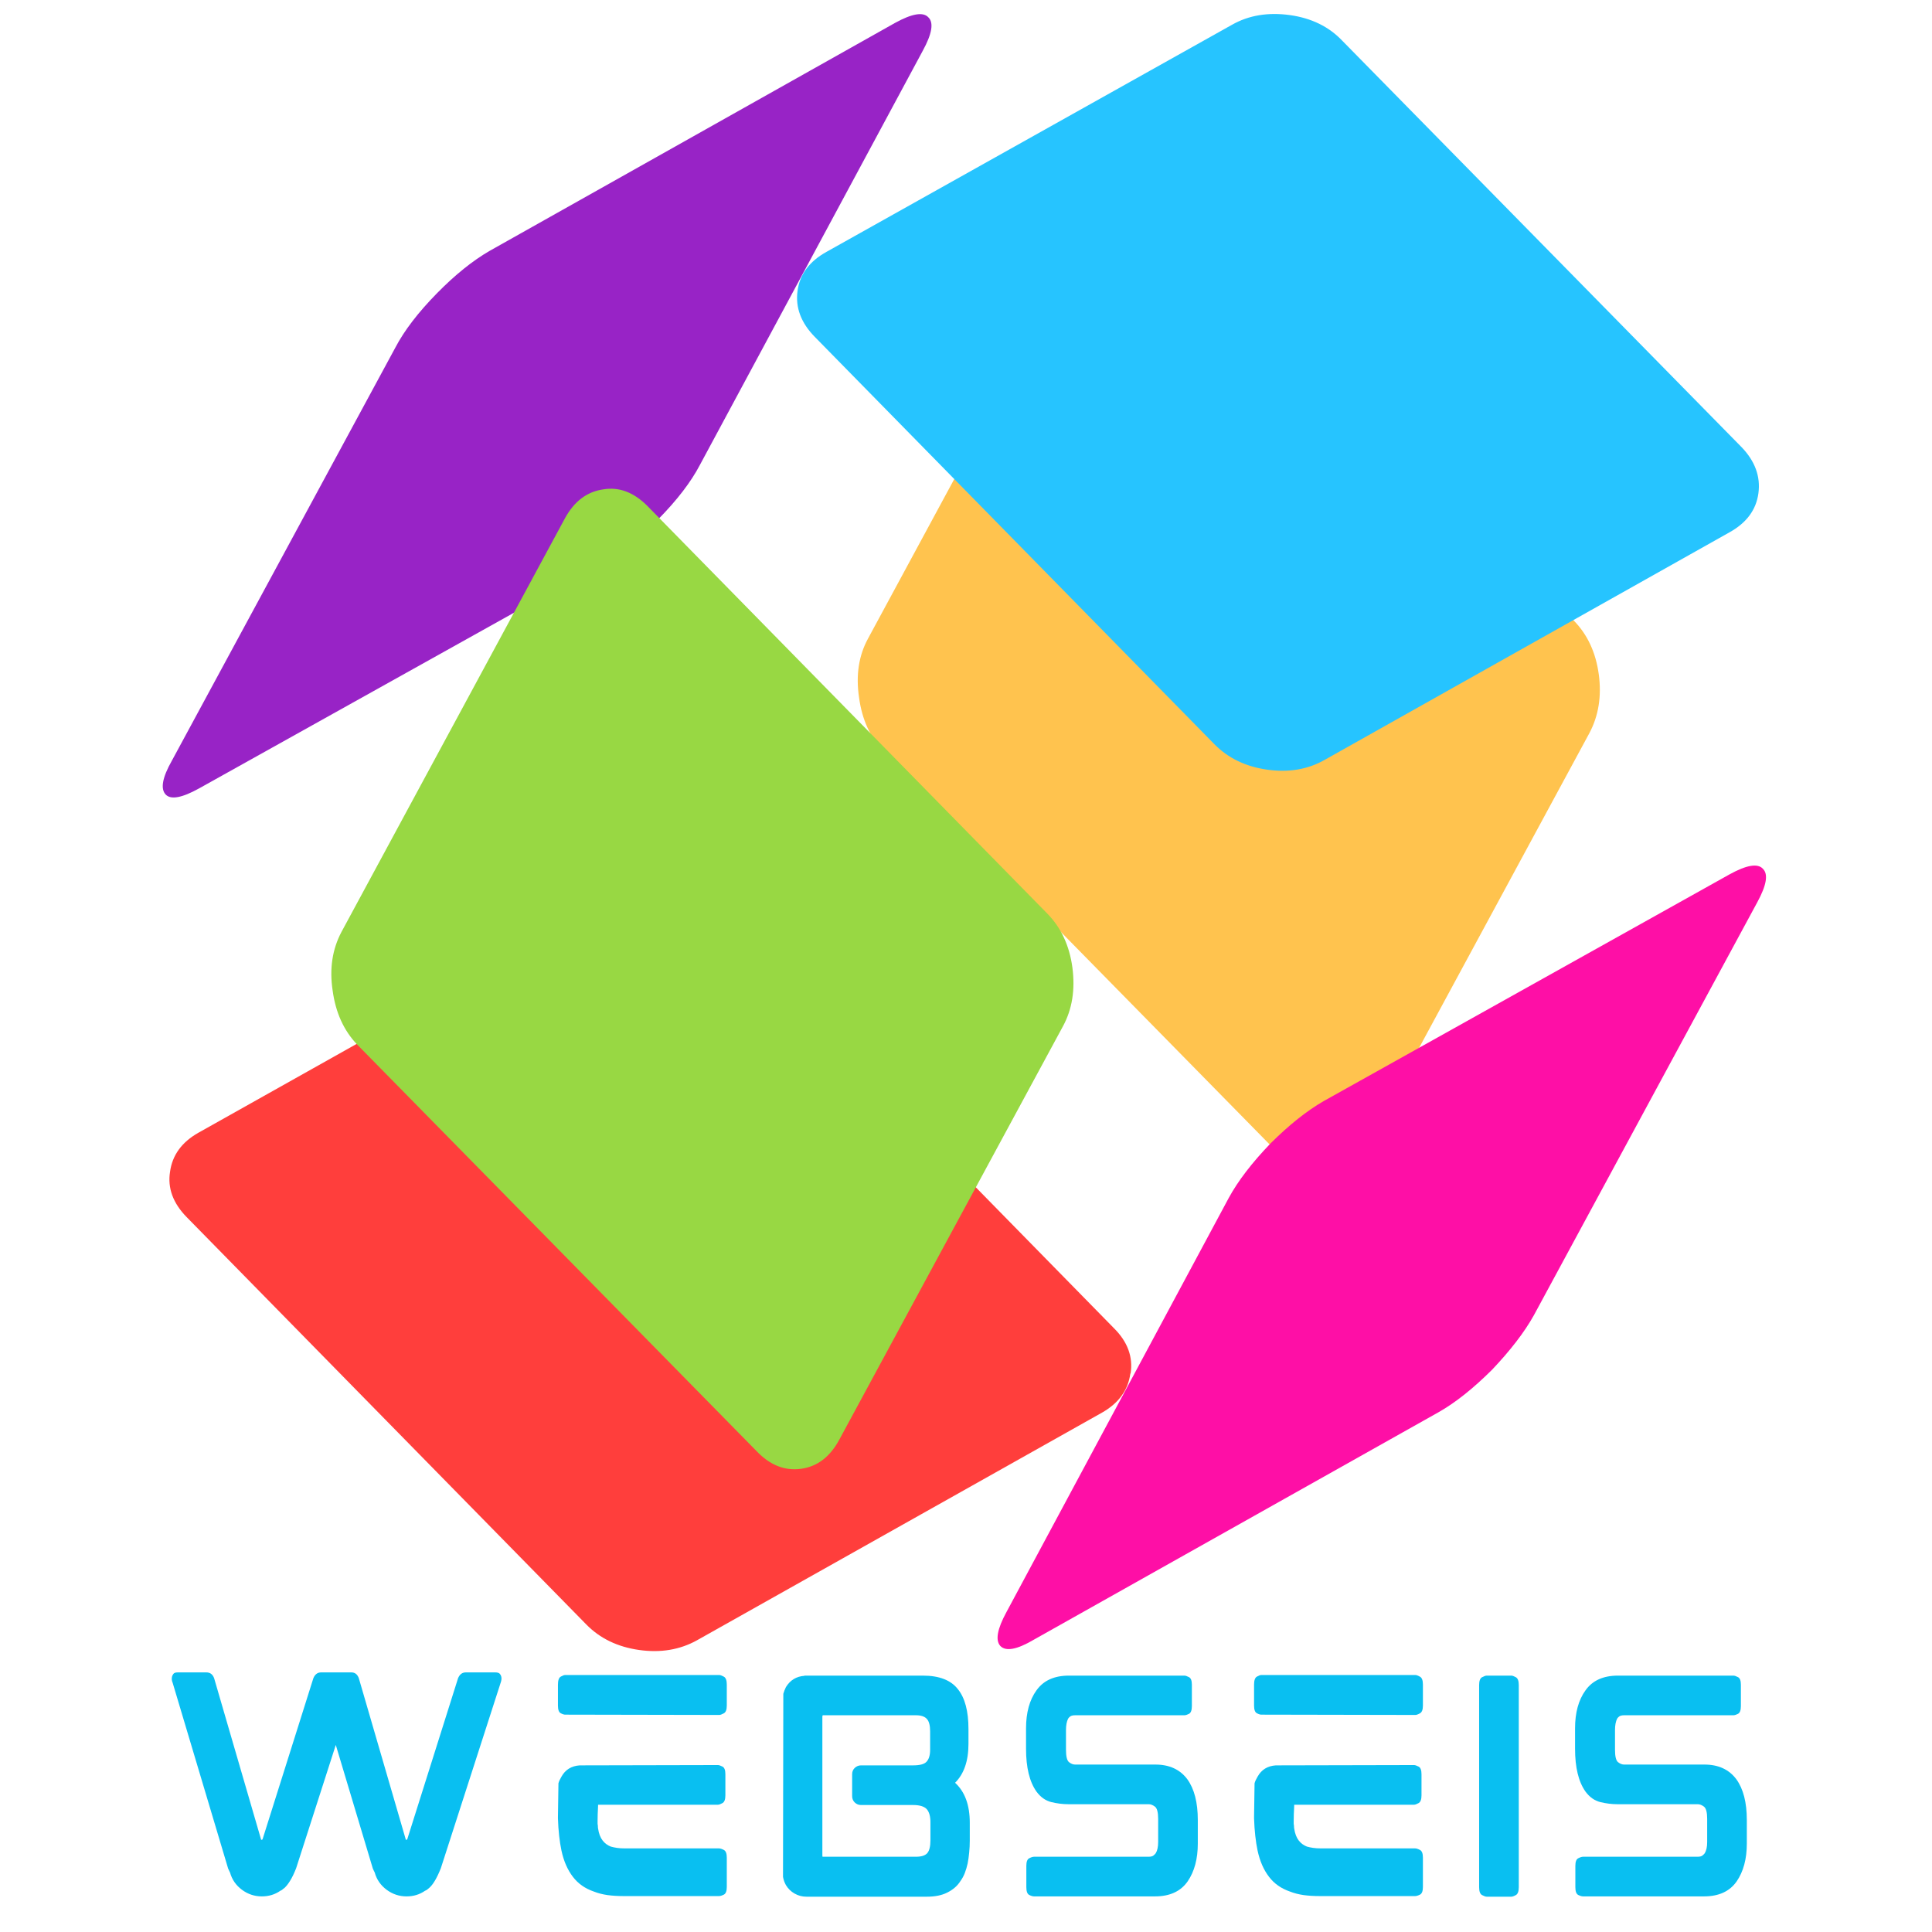 <svg xmlns="http://www.w3.org/2000/svg" xmlns:xlink="http://www.w3.org/1999/xlink" width="400" zoomAndPan="magnify" viewBox="0 0 300 300" height="400" preserveAspectRatio="xMidYMid meet" version="1.0"><defs><g/><clipPath id="ff9b23ee42"><path d="M 26 138 L 176 138 L 176 256.773 L 26 256.773 Z M 26 138 " clip-rule="nonzero"/></clipPath><clipPath id="896785f3ab"><path d="M 154 134 L 275 134 L 275 256.773 L 154 256.773 Z M 154 134 " clip-rule="nonzero"/></clipPath></defs><path fill="#9823c6" d="M 102.211 80.629 C 105.152 77.641 107.305 74.824 108.684 72.188 L 143.289 7.879 C 144.727 5.242 145.02 3.512 144.152 2.688 C 143.348 1.816 141.621 2.102 138.973 3.562 L 76.059 38.938 C 73.414 40.461 70.676 42.664 67.859 45.531 C 64.922 48.52 62.77 51.336 61.387 53.977 L 26.695 118.105 C 25.199 120.742 24.887 122.504 25.742 123.391 C 26.547 124.211 28.273 123.887 30.922 122.418 L 94.004 87.227 C 96.648 85.703 99.383 83.504 102.199 80.633 Z M 102.211 80.629 " fill-opacity="1" fill-rule="evenodd"/><path fill="#ffc34e" d="M 248.258 104.719 C 247.797 101.32 246.504 98.531 244.375 96.363 L 182.328 33.152 C 180.199 30.984 177.895 30.074 175.426 30.426 C 172.895 30.781 170.91 32.301 169.469 35 L 134.777 99.176 C 133.34 101.812 132.879 104.863 133.395 108.324 C 133.855 111.723 135.121 114.512 137.191 116.68 L 199.238 179.836 C 201.309 182.004 203.605 182.883 206.141 182.473 C 208.668 182.113 210.652 180.625 212.094 177.984 L 246.789 113.855 C 248.227 111.156 248.715 108.109 248.258 104.707 Z M 248.258 104.719 " fill-opacity="1" fill-rule="evenodd"/><g clip-path="url(#ff9b23ee42)"><path fill="#ff3e3c" d="M 175.559 213.281 C 175.957 210.699 175.102 208.355 172.973 206.242 L 110.969 142.996 C 108.84 140.883 106.109 139.594 102.773 139.125 C 99.375 138.598 96.387 139.066 93.797 140.531 L 30.801 175.895 C 28.211 177.363 26.75 179.383 26.402 181.965 C 26.004 184.484 26.863 186.828 28.992 189 L 91.039 252.246 C 93.164 254.414 95.898 255.734 99.234 256.207 C 102.57 256.68 105.562 256.18 108.207 254.715 L 171.121 219.352 C 173.711 217.883 175.172 215.863 175.52 213.281 Z M 175.559 213.281 " fill-opacity="1" fill-rule="evenodd"/></g><path fill="#26c4ff" d="M 273.047 76.586 C 273.391 74.004 272.531 71.629 270.457 69.461 L 208.41 6.305 C 206.336 4.129 203.637 2.809 200.301 2.344 C 196.906 1.875 193.914 2.371 191.324 3.836 L 128.328 39.113 C 125.684 40.582 124.184 42.598 123.84 45.18 C 123.492 47.762 124.387 50.137 126.516 52.305 L 188.562 115.551 C 190.691 117.719 193.422 119.039 196.758 119.512 C 200.094 119.984 203.059 119.484 205.645 118.02 L 268.559 82.656 C 271.203 81.188 272.699 79.168 273.047 76.586 Z M 273.047 76.586 " fill-opacity="1" fill-rule="evenodd"/><g clip-path="url(#896785f3ab)"><path fill="#fe0fa6" d="M 273.738 134.898 C 272.93 134.027 271.207 134.312 268.559 135.773 L 205.562 170.965 C 202.918 172.488 200.152 174.691 197.277 177.559 C 194.402 180.551 192.242 183.367 190.805 186.004 L 156.289 250.309 C 154.852 252.945 154.531 254.707 155.336 255.59 C 156.195 256.465 157.926 256.148 160.512 254.621 L 223.426 219.262 C 226.016 217.789 228.773 215.594 231.711 212.668 C 234.488 209.734 236.684 206.918 238.184 204.223 L 272.875 140.094 C 274.312 137.457 274.602 135.727 273.738 134.902 Z M 273.738 134.898 " fill-opacity="1" fill-rule="evenodd"/></g><path fill="#98d843" d="M 165.047 159.375 C 166.484 156.738 166.977 153.688 166.52 150.227 C 166.059 146.828 164.762 144.039 162.633 141.871 L 100.586 78.625 C 98.457 76.457 96.152 75.574 93.684 75.988 C 91.152 76.344 89.168 77.836 87.727 80.477 L 53.035 144.688 C 51.598 147.387 51.137 150.434 51.656 153.832 C 52.117 157.234 53.383 160.023 55.453 162.191 L 117.496 225.344 C 119.57 227.516 121.867 228.422 124.398 228.074 C 126.934 227.723 128.914 226.199 130.355 223.496 Z M 165.047 159.375 " fill-opacity="1" fill-rule="evenodd"/><g fill="#09bff1" fill-opacity="1"><g transform="translate(23.313, 294.47)"><g><path d="M 53.594 -34.781 C 53.926 -34.781 54.156 -34.711 54.281 -34.578 C 54.406 -34.441 54.484 -34.301 54.516 -34.156 C 54.598 -33.883 54.566 -33.551 54.422 -33.156 L 45.141 -4.375 C 44.535 -2.844 43.926 -1.816 43.312 -1.297 C 43.227 -1.234 43.141 -1.16 43.047 -1.078 C 42.953 -0.992 42.832 -0.926 42.688 -0.875 C 41.852 -0.289 40.895 0 39.812 0 C 38.676 0 37.645 -0.344 36.719 -1.031 C 35.789 -1.727 35.176 -2.617 34.875 -3.703 C 34.844 -3.785 34.797 -3.879 34.734 -3.984 C 34.68 -4.098 34.629 -4.211 34.578 -4.328 L 28.828 -23.516 L 22.672 -4.375 C 22.367 -3.594 22.062 -2.953 21.75 -2.453 C 21.445 -1.953 21.145 -1.566 20.844 -1.297 C 20.738 -1.234 20.645 -1.16 20.562 -1.078 C 20.477 -0.992 20.363 -0.926 20.219 -0.875 C 19.383 -0.289 18.426 0 17.344 0 C 16.207 0 15.176 -0.344 14.25 -1.031 C 13.32 -1.727 12.707 -2.617 12.406 -3.703 C 12.375 -3.785 12.328 -3.879 12.266 -3.984 C 12.211 -4.098 12.16 -4.211 12.109 -4.328 L 3.5 -33.156 C 3.352 -33.488 3.32 -33.82 3.406 -34.156 C 3.438 -34.27 3.504 -34.398 3.609 -34.547 C 3.723 -34.703 3.945 -34.781 4.281 -34.781 L 8.734 -34.781 C 9.316 -34.781 9.719 -34.477 9.938 -33.875 L 17.219 -8.859 C 17.219 -8.836 17.223 -8.816 17.234 -8.797 C 17.254 -8.785 17.266 -8.781 17.266 -8.781 L 17.438 -8.828 C 17.438 -8.828 17.438 -8.832 17.438 -8.844 C 17.438 -8.852 17.445 -8.875 17.469 -8.906 L 25.344 -33.875 C 25.594 -34.477 25.992 -34.781 26.547 -34.781 L 31.25 -34.781 C 31.801 -34.781 32.188 -34.477 32.406 -33.875 L 39.688 -8.859 C 39.688 -8.836 39.691 -8.816 39.703 -8.797 C 39.723 -8.785 39.734 -8.781 39.734 -8.781 L 39.906 -8.828 C 39.906 -8.828 39.906 -8.832 39.906 -8.844 C 39.906 -8.852 39.914 -8.875 39.938 -8.906 L 47.812 -33.875 C 48.062 -34.477 48.461 -34.781 49.016 -34.781 Z M 53.594 -34.781 "/></g></g></g><g fill="#09bff1" fill-opacity="1"><g transform="translate(83.309, 294.47)"><g><path d="M 28.328 -7.453 C 28.523 -7.453 28.773 -7.375 29.078 -7.219 C 29.391 -7.062 29.547 -6.664 29.547 -6.031 L 29.547 -1.453 C 29.547 -0.816 29.391 -0.422 29.078 -0.266 C 28.773 -0.117 28.523 -0.047 28.328 -0.047 L 13.562 -0.047 C 12.645 -0.047 11.797 -0.098 11.016 -0.203 C 10.242 -0.316 9.539 -0.5 8.906 -0.75 C 7.539 -1.219 6.457 -1.977 5.656 -3.031 C 4.82 -4.113 4.227 -5.473 3.875 -7.109 C 3.727 -7.805 3.609 -8.57 3.516 -9.406 C 3.422 -10.238 3.359 -11.141 3.328 -12.109 L 3.328 -12.312 L 3.406 -17.562 C 3.488 -17.863 3.645 -18.207 3.875 -18.594 C 4.477 -19.676 5.422 -20.258 6.703 -20.344 L 28.172 -20.391 C 28.336 -20.391 28.57 -20.312 28.875 -20.156 C 29.176 -20.008 29.328 -19.613 29.328 -18.969 L 29.328 -15.688 C 29.328 -15.051 29.176 -14.648 28.875 -14.484 C 28.57 -14.316 28.336 -14.234 28.172 -14.234 L 9.562 -14.234 C 9.562 -14.234 9.555 -14.078 9.547 -13.766 C 9.535 -13.461 9.52 -13.117 9.5 -12.734 C 9.488 -12.348 9.484 -12 9.484 -11.688 C 9.484 -11.383 9.484 -11.234 9.484 -11.234 C 9.516 -11.117 9.531 -11 9.531 -10.875 C 9.531 -10.75 9.539 -10.633 9.562 -10.531 C 9.676 -9.75 9.914 -9.125 10.281 -8.656 C 10.613 -8.238 11.031 -7.93 11.531 -7.734 C 11.832 -7.648 12.156 -7.582 12.5 -7.531 C 12.852 -7.477 13.25 -7.453 13.688 -7.453 Z M 6.984 -20.016 Z M 28.375 -34.375 C 28.539 -34.375 28.773 -34.289 29.078 -34.125 C 29.391 -33.957 29.547 -33.551 29.547 -32.906 L 29.547 -29.625 C 29.547 -28.988 29.391 -28.586 29.078 -28.422 C 28.773 -28.254 28.539 -28.172 28.375 -28.172 L 4.453 -28.219 C 4.285 -28.219 4.055 -28.289 3.766 -28.438 C 3.473 -28.594 3.328 -28.988 3.328 -29.625 L 3.328 -32.875 C 3.328 -33.539 3.473 -33.957 3.766 -34.125 C 4.055 -34.289 4.285 -34.375 4.453 -34.375 Z M 28.375 -34.375 "/></g></g></g><g fill="#09bff1" fill-opacity="1"><g transform="translate(118.258, 294.47)"><g><path d="M 32.125 -23.672 C 32.125 -21.035 31.43 -19.023 30.047 -17.641 C 31.566 -16.254 32.328 -14.188 32.328 -11.438 L 32.328 -8.656 C 32.328 -8.02 32.297 -7.398 32.234 -6.797 C 32.18 -6.203 32.102 -5.645 32 -5.125 C 31.883 -4.594 31.738 -4.098 31.562 -3.641 C 31.383 -3.18 31.156 -2.758 30.875 -2.375 C 30.406 -1.625 29.711 -1.023 28.797 -0.578 C 27.961 -0.16 26.922 0.047 25.672 0.047 L 6.953 0.047 C 6.305 0.047 5.695 -0.113 5.125 -0.438 C 4.562 -0.758 4.113 -1.195 3.781 -1.75 C 3.562 -2.133 3.41 -2.562 3.328 -3.031 L 3.375 -31.453 C 3.426 -31.617 3.484 -31.789 3.547 -31.969 C 3.617 -32.156 3.695 -32.332 3.781 -32.5 C 4.445 -33.582 5.406 -34.164 6.656 -34.25 L 6.656 -34.281 L 25.047 -34.281 C 27.598 -34.281 29.414 -33.57 30.5 -32.156 C 31.582 -30.801 32.125 -28.75 32.125 -26 Z M 9.438 -6.359 C 9.438 -6.273 9.441 -6.219 9.453 -6.188 C 9.473 -6.164 9.484 -6.156 9.484 -6.156 L 23.969 -6.156 C 24.801 -6.156 25.383 -6.336 25.719 -6.703 C 26.051 -7.086 26.219 -7.754 26.219 -8.703 L 26.219 -11.531 C 26.219 -12.414 26.035 -13.078 25.672 -13.516 C 25.285 -13.961 24.566 -14.188 23.516 -14.188 L 15.438 -14.188 C 15.07 -14.188 14.75 -14.316 14.469 -14.578 C 14.195 -14.848 14.062 -15.176 14.062 -15.562 L 14.062 -18.969 C 14.062 -19.363 14.195 -19.691 14.469 -19.953 C 14.75 -20.211 15.07 -20.344 15.438 -20.344 L 23.516 -20.344 C 24.586 -20.344 25.289 -20.535 25.625 -20.922 C 25.988 -21.316 26.172 -21.93 26.172 -22.766 L 26.172 -25.625 C 26.172 -26.539 26.004 -27.18 25.672 -27.547 C 25.336 -27.93 24.77 -28.125 23.969 -28.125 L 9.531 -28.125 C 9.469 -28.125 9.438 -28.039 9.438 -27.875 Z M 9.438 -6.359 "/></g></g></g><g fill="#09bff1" fill-opacity="1"><g transform="translate(155.995, 294.47)"><g><path d="M 23.422 -20.469 C 25.586 -20.469 27.238 -19.707 28.375 -18.188 C 29.457 -16.688 30 -14.578 30 -11.859 L 30 -8.203 C 30 -5.816 29.473 -3.859 28.422 -2.328 C 27.336 -0.773 25.645 0 23.344 0 L 4.578 0 C 4.379 0 4.129 -0.07 3.828 -0.219 C 3.523 -0.375 3.375 -0.773 3.375 -1.422 L 3.375 -4.75 C 3.375 -5.383 3.523 -5.773 3.828 -5.922 C 4.129 -6.078 4.379 -6.156 4.578 -6.156 L 22.344 -6.156 C 22.707 -6.156 22.961 -6.219 23.109 -6.344 C 23.266 -6.469 23.383 -6.586 23.469 -6.703 C 23.719 -7.117 23.844 -7.703 23.844 -8.453 L 23.844 -12.031 C 23.844 -13.051 23.676 -13.688 23.344 -13.938 C 23.008 -14.188 22.691 -14.312 22.391 -14.312 L 9.906 -14.312 C 9.039 -14.312 8.156 -14.422 7.25 -14.641 C 6.352 -14.867 5.586 -15.41 4.953 -16.266 C 3.867 -17.797 3.328 -20.016 3.328 -22.922 L 3.328 -26.094 C 3.328 -28.531 3.867 -30.5 4.953 -32 C 6.035 -33.52 7.711 -34.281 9.984 -34.281 L 27.922 -34.281 C 28.086 -34.281 28.32 -34.203 28.625 -34.047 C 28.926 -33.898 29.078 -33.508 29.078 -32.875 L 29.078 -29.547 C 29.078 -28.898 28.926 -28.5 28.625 -28.344 C 28.32 -28.195 28.086 -28.125 27.922 -28.125 L 10.984 -28.125 C 10.617 -28.125 10.359 -28.066 10.203 -27.953 C 10.055 -27.848 9.941 -27.727 9.859 -27.594 C 9.641 -27.145 9.531 -26.562 9.531 -25.844 L 9.531 -22.766 C 9.531 -21.734 9.688 -21.094 10 -20.844 C 10.32 -20.594 10.633 -20.469 10.938 -20.469 Z M 23.422 -20.469 "/></g></g></g><g fill="#09bff1" fill-opacity="1"><g transform="translate(191.402, 294.47)"><g><path d="M 28.328 -7.453 C 28.523 -7.453 28.773 -7.375 29.078 -7.219 C 29.391 -7.062 29.547 -6.664 29.547 -6.031 L 29.547 -1.453 C 29.547 -0.816 29.391 -0.422 29.078 -0.266 C 28.773 -0.117 28.523 -0.047 28.328 -0.047 L 13.562 -0.047 C 12.645 -0.047 11.797 -0.098 11.016 -0.203 C 10.242 -0.316 9.539 -0.5 8.906 -0.75 C 7.539 -1.219 6.457 -1.977 5.656 -3.031 C 4.82 -4.113 4.227 -5.473 3.875 -7.109 C 3.727 -7.805 3.609 -8.57 3.516 -9.406 C 3.422 -10.238 3.359 -11.141 3.328 -12.109 L 3.328 -12.312 L 3.406 -17.562 C 3.488 -17.863 3.645 -18.207 3.875 -18.594 C 4.477 -19.676 5.422 -20.258 6.703 -20.344 L 28.172 -20.391 C 28.336 -20.391 28.57 -20.312 28.875 -20.156 C 29.176 -20.008 29.328 -19.613 29.328 -18.969 L 29.328 -15.688 C 29.328 -15.051 29.176 -14.648 28.875 -14.484 C 28.57 -14.316 28.336 -14.234 28.172 -14.234 L 9.562 -14.234 C 9.562 -14.234 9.555 -14.078 9.547 -13.766 C 9.535 -13.461 9.52 -13.117 9.5 -12.734 C 9.488 -12.348 9.484 -12 9.484 -11.688 C 9.484 -11.383 9.484 -11.234 9.484 -11.234 C 9.516 -11.117 9.531 -11 9.531 -10.875 C 9.531 -10.75 9.539 -10.633 9.562 -10.531 C 9.676 -9.75 9.914 -9.125 10.281 -8.656 C 10.613 -8.238 11.031 -7.93 11.531 -7.734 C 11.832 -7.648 12.156 -7.582 12.5 -7.531 C 12.852 -7.477 13.25 -7.453 13.688 -7.453 Z M 6.984 -20.016 Z M 28.375 -34.375 C 28.539 -34.375 28.773 -34.289 29.078 -34.125 C 29.391 -33.957 29.547 -33.551 29.547 -32.906 L 29.547 -29.625 C 29.547 -28.988 29.391 -28.586 29.078 -28.422 C 28.773 -28.254 28.539 -28.172 28.375 -28.172 L 4.453 -28.219 C 4.285 -28.219 4.055 -28.289 3.766 -28.438 C 3.473 -28.594 3.328 -28.988 3.328 -29.625 L 3.328 -32.875 C 3.328 -33.539 3.473 -33.957 3.766 -34.125 C 4.055 -34.289 4.285 -34.375 4.453 -34.375 Z M 28.375 -34.375 "/></g></g></g><g fill="#09bff1" fill-opacity="1"><g transform="translate(226.351, 294.47)"><g><path d="M 8.328 -34.281 C 8.492 -34.281 8.727 -34.195 9.031 -34.031 C 9.332 -33.863 9.484 -33.461 9.484 -32.828 L 9.484 -1.422 C 9.484 -0.773 9.332 -0.367 9.031 -0.203 C 8.727 -0.035 8.492 0.047 8.328 0.047 L 4.5 0.047 C 4.332 0.047 4.094 -0.035 3.781 -0.203 C 3.477 -0.367 3.328 -0.773 3.328 -1.422 L 3.328 -32.828 C 3.328 -33.461 3.477 -33.863 3.781 -34.031 C 4.094 -34.195 4.332 -34.281 4.5 -34.281 Z M 8.328 -34.281 "/></g></g></g><g fill="#09bff1" fill-opacity="1"><g transform="translate(241.246, 294.47)"><g><path d="M 23.422 -20.469 C 25.586 -20.469 27.238 -19.707 28.375 -18.188 C 29.457 -16.688 30 -14.578 30 -11.859 L 30 -8.203 C 30 -5.816 29.473 -3.859 28.422 -2.328 C 27.336 -0.773 25.645 0 23.344 0 L 4.578 0 C 4.379 0 4.129 -0.07 3.828 -0.219 C 3.523 -0.375 3.375 -0.773 3.375 -1.422 L 3.375 -4.75 C 3.375 -5.383 3.523 -5.773 3.828 -5.922 C 4.129 -6.078 4.379 -6.156 4.578 -6.156 L 22.344 -6.156 C 22.707 -6.156 22.961 -6.219 23.109 -6.344 C 23.266 -6.469 23.383 -6.586 23.469 -6.703 C 23.719 -7.117 23.844 -7.703 23.844 -8.453 L 23.844 -12.031 C 23.844 -13.051 23.676 -13.688 23.344 -13.938 C 23.008 -14.188 22.691 -14.312 22.391 -14.312 L 9.906 -14.312 C 9.039 -14.312 8.156 -14.422 7.25 -14.641 C 6.352 -14.867 5.586 -15.41 4.953 -16.266 C 3.867 -17.797 3.328 -20.016 3.328 -22.922 L 3.328 -26.094 C 3.328 -28.531 3.867 -30.5 4.953 -32 C 6.035 -33.52 7.711 -34.281 9.984 -34.281 L 27.922 -34.281 C 28.086 -34.281 28.32 -34.203 28.625 -34.047 C 28.926 -33.898 29.078 -33.508 29.078 -32.875 L 29.078 -29.547 C 29.078 -28.898 28.926 -28.5 28.625 -28.344 C 28.32 -28.195 28.086 -28.125 27.922 -28.125 L 10.984 -28.125 C 10.617 -28.125 10.359 -28.066 10.203 -27.953 C 10.055 -27.848 9.941 -27.727 9.859 -27.594 C 9.641 -27.145 9.531 -26.562 9.531 -25.844 L 9.531 -22.766 C 9.531 -21.734 9.688 -21.094 10 -20.844 C 10.32 -20.594 10.633 -20.469 10.938 -20.469 Z M 23.422 -20.469 "/></g></g></g></svg>
